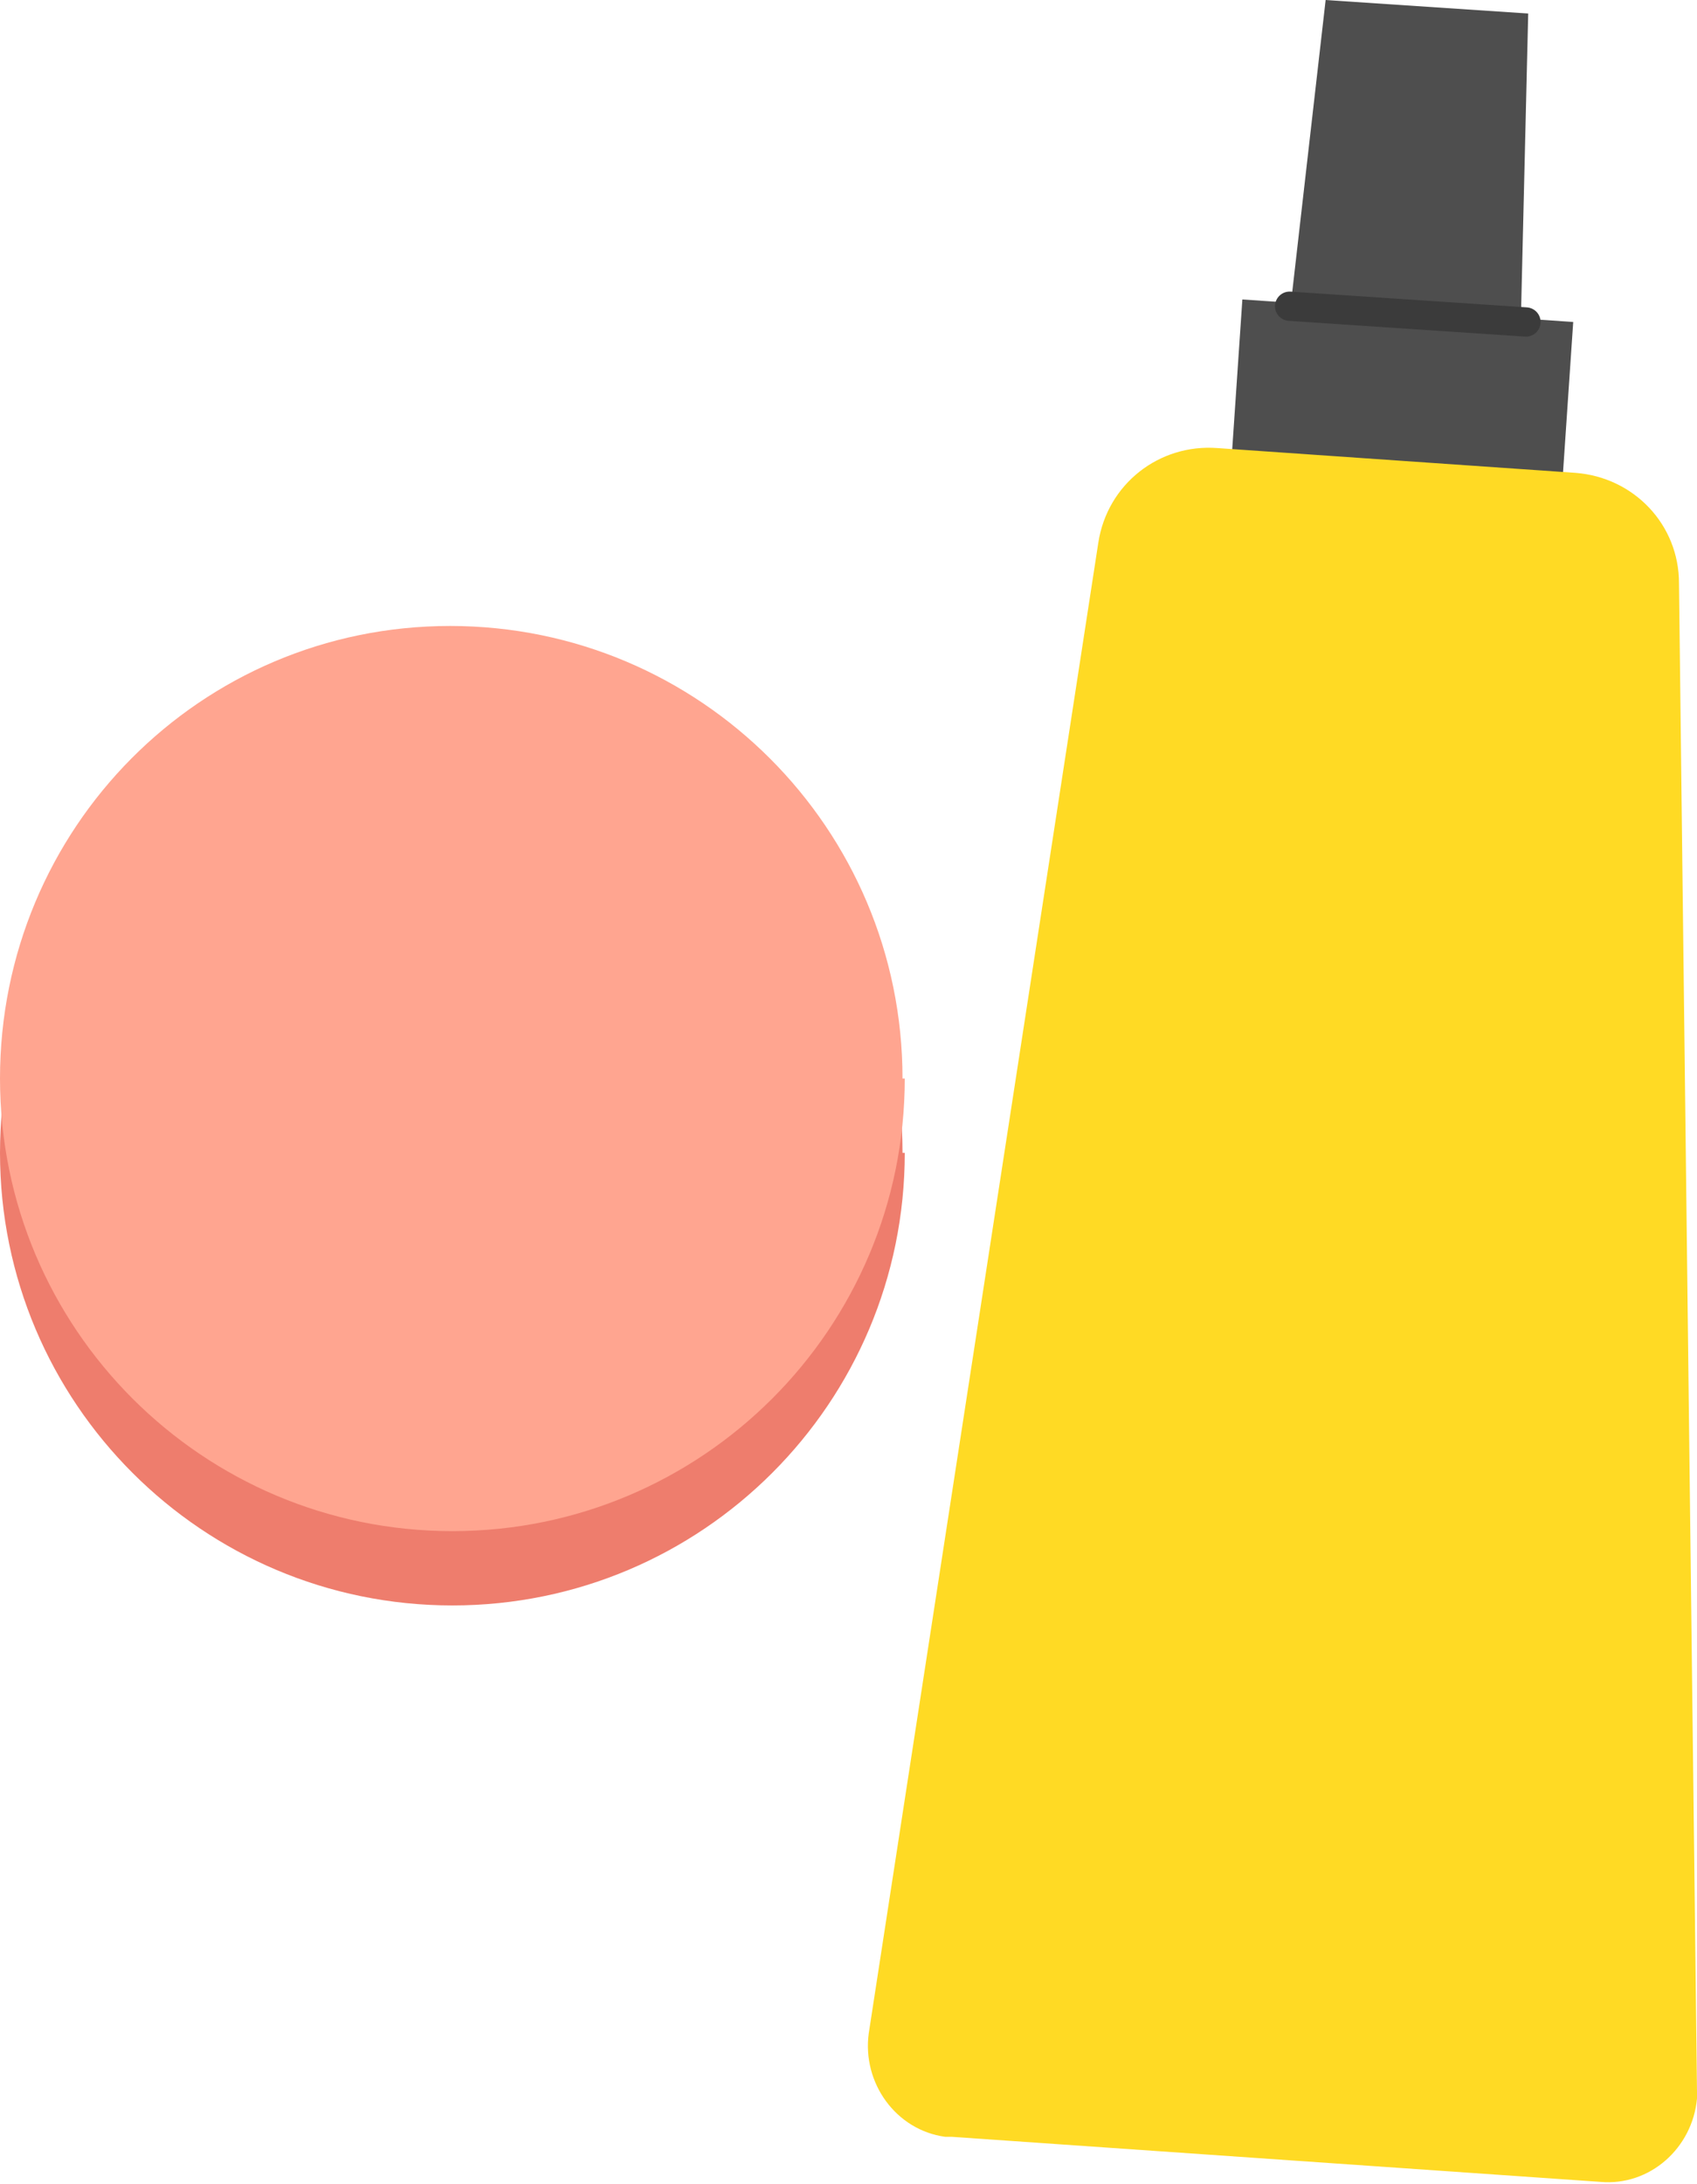 <?xml version="1.0" encoding="UTF-8"?>
<svg id="_레이어_1" data-name="레이어_1" xmlns="http://www.w3.org/2000/svg" version="1.1" viewBox="0 0 75.4 97">
  <!-- Generator: Adobe Illustrator 29.2.0, SVG Export Plug-In . SVG Version: 2.1.0 Build 108)  -->
  <defs>
    <style>
      .st0 {
        fill: #4e4e4e;
      }

      .st1, .st2 {
        fill: none;
      }

      .st2 {
        stroke: #3b3b3b;
        stroke-linecap: round;
        stroke-miterlimit: 4;
        stroke-width: 1.3px;
      }

      .st3 {
        fill: #ffa590;
      }

      .st4 {
        fill: #ee7d6d;
      }

      .st5 {
        fill: #ffda24;
      }
    </style>
  </defs>
  <g>
    <path class="st0" d="M55.2,13.3l14.7,1-.8,11.8-14.7-1,.8-11.8Z"/>
    <path class="st0" d="M67.6,17.3l-10.6-.7,1.9-16.6,9,.6-.4,16.7Z"/>
    <path class="st2" d="M57.3,13.6l10.5.7"/>
    <path class="st5" d="M70,21l-15.9-1.1c-2.6-.2-4.9,1.6-5.3,4.2l-10.2,66.2c-.3,2.2,1.2,4.3,3.4,4.6.1,0,.2,0,.3,0l28.8,2c2.2.2,4.1-1.5,4.3-3.7,0-.1,0-.2,0-.3l-.8-67c0-2.6-2-4.7-4.6-4.9"/>
  </g>
  <g>
    <path class="st4" d="M40.1,51.2c0-11.1-9-20.1-20.1-20.1C9,31.2,0,40.1,0,51.2s9,20.1,20.1,20.1,20.1-9,20.1-20.1"/>
    <path class="st3" d="M40.1,47.9c0-11.1-9-20.1-20.1-20.1S0,36.8,0,47.9s9,20.1,20.1,20.1h0c11.1,0,20.1-9,20.1-20.1"/>
    <path class="st1" d="M0,47.9c0,11.1,9,20.1,20.1,20.1s20.1-9,20.1-20.1-9-20.1-20.1-20.1S0,36.8,0,47.9h0"/>
  </g>
</svg>